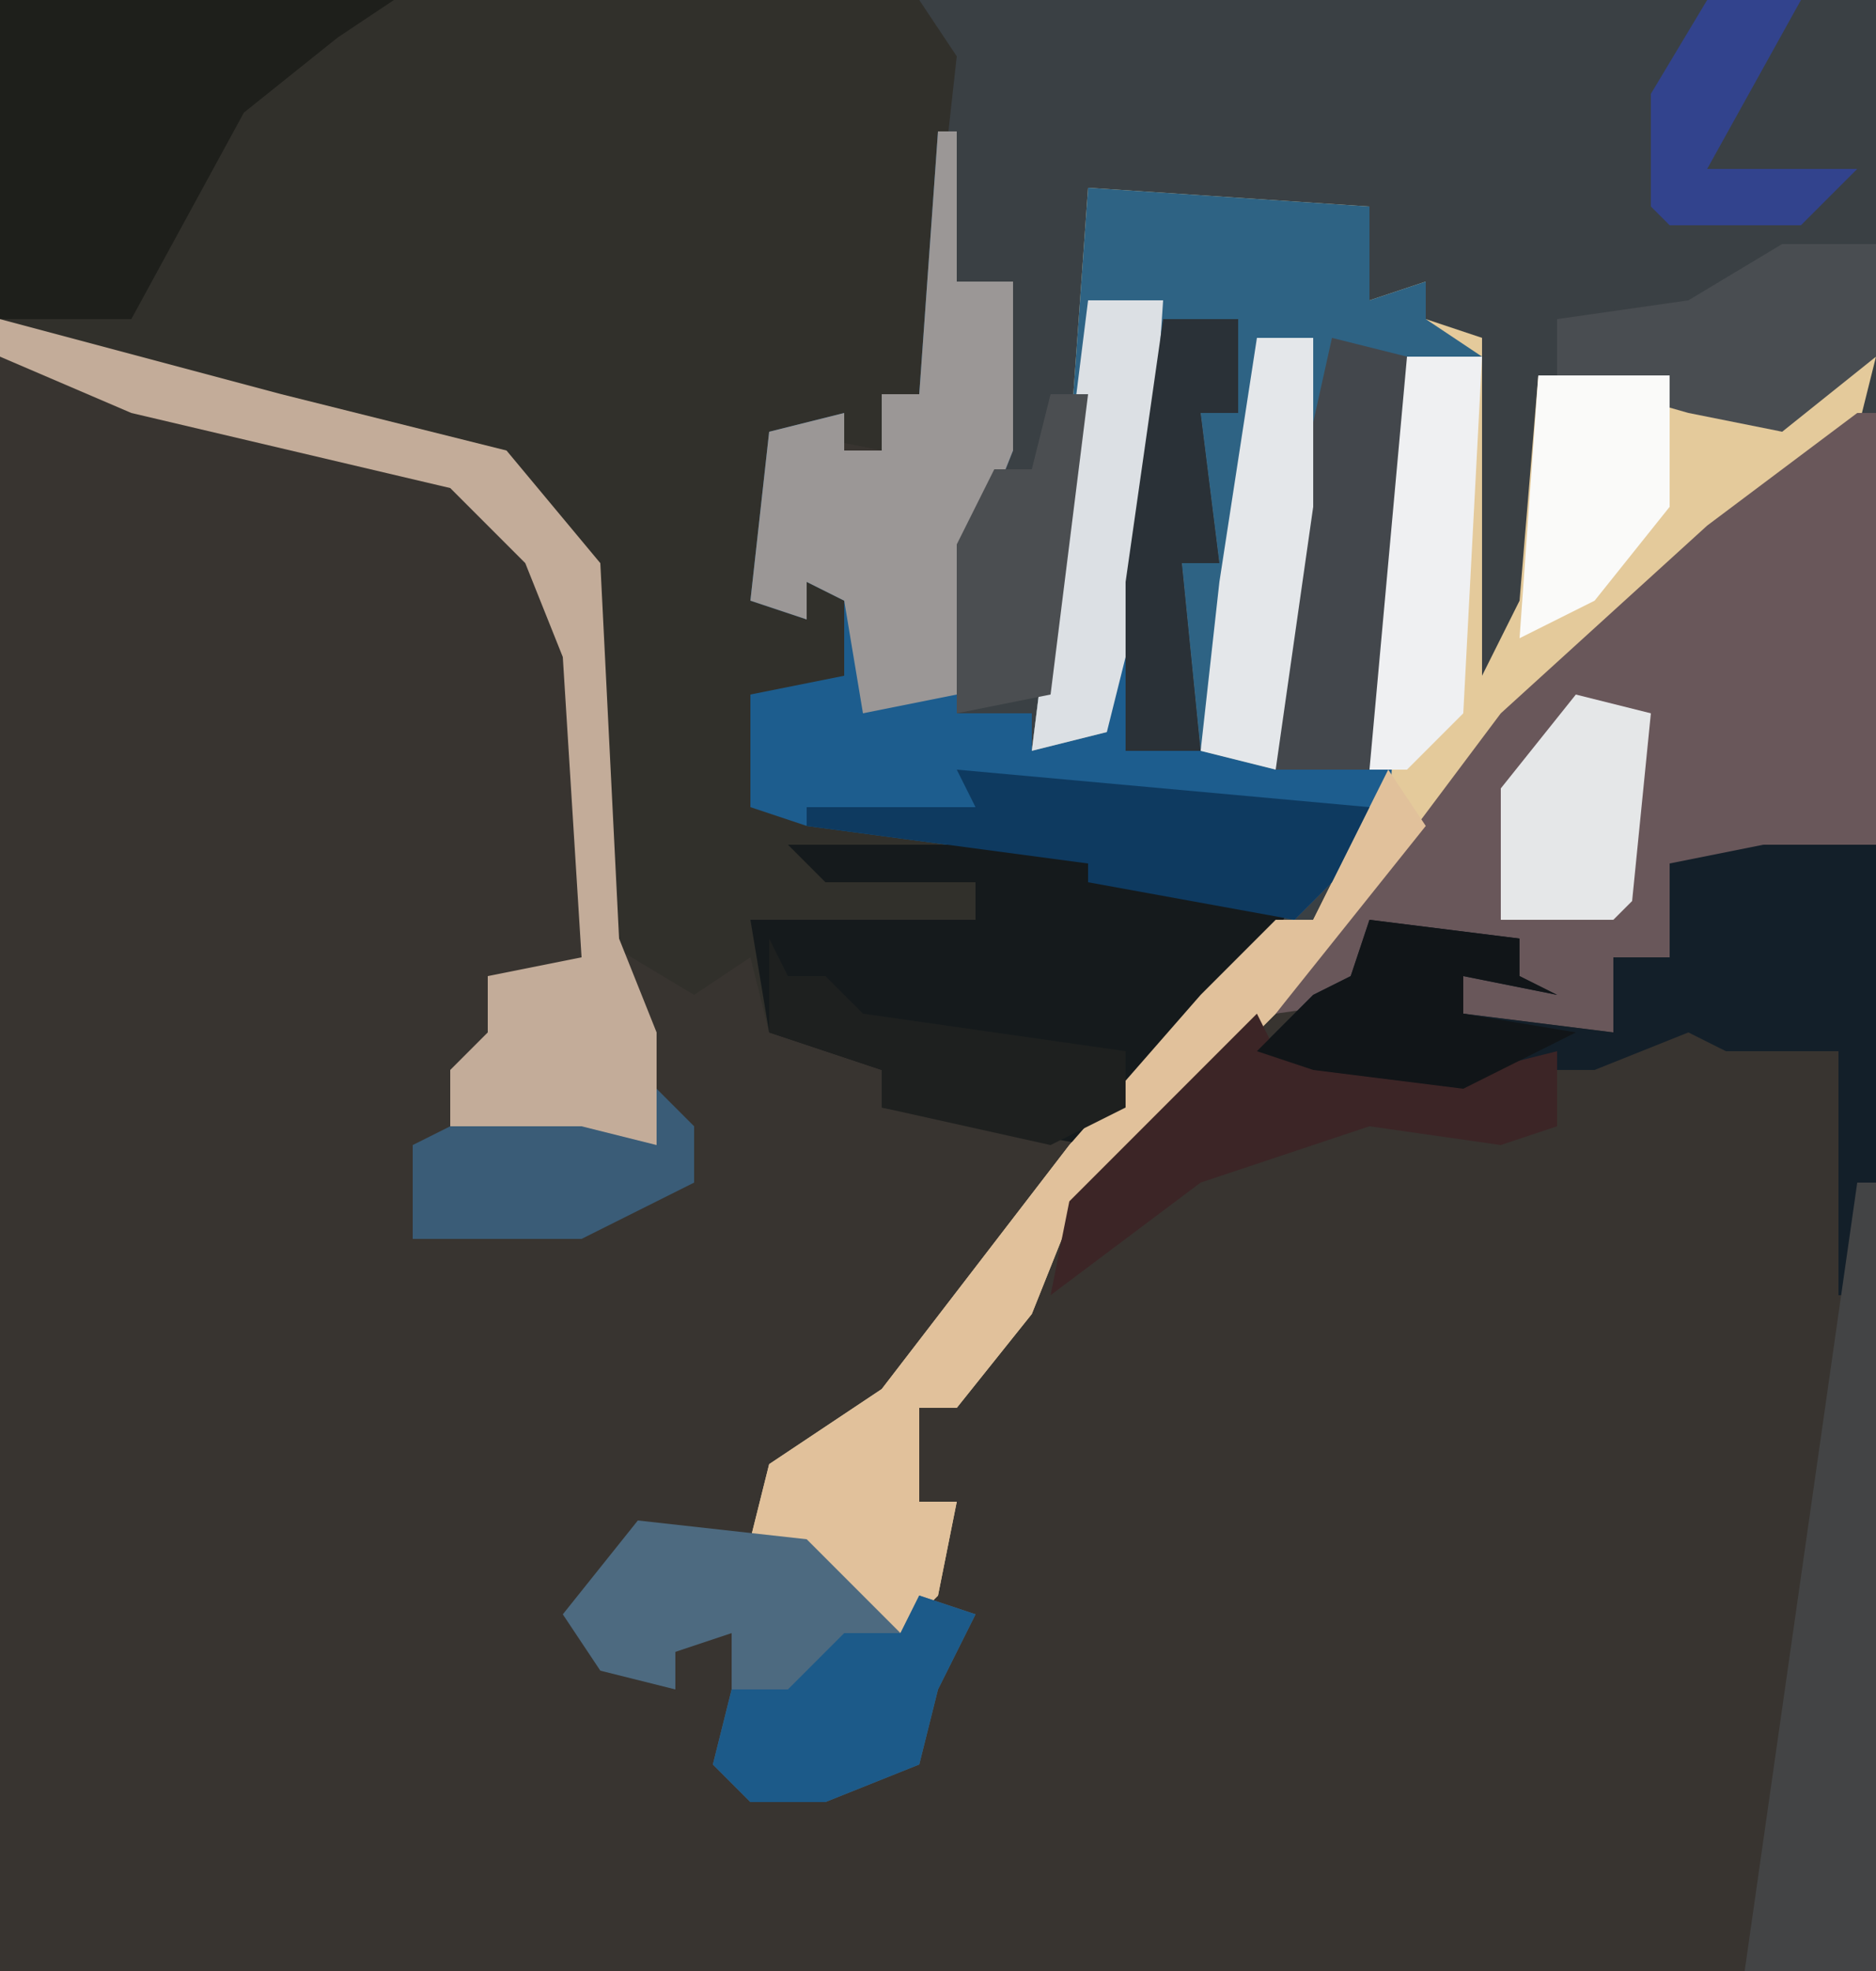 <?xml version="1.0" encoding="UTF-8"?>
<svg version="1.1" xmlns="http://www.w3.org/2000/svg" width="100" height="105">
<path d="M0,0 L100,0 L100,105 L0,105 Z " fill="#383430" transform="translate(0,0)"/>
<path d="M0,0 L51,0 L51,22 L38,33 L29,41 L21,52 L8,65 L6,70 L2,75 L0,75 L0,80 L2,80 L1,85 L-2,88 L-6,83 L-9,82 L-8,78 L-2,74 L8,61 L15,53 L19,49 L9,47 L9,46 L-6,44 L-9,43 L-9,37 L-4,36 L-4,32 L-6,31 L-6,33 L-9,32 L-8,23 L-4,22 L-4,24 L-2,24 L-2,21 L0,21 L1,3 Z " fill="#3A4044" transform="translate(49,0)"/>
<path d="M0,0 L49,0 L51,3 L49,21 L47,21 L47,24 L42,23 L41,32 L43,33 L43,31 L46,32 L45,37 L40,37 L40,43 L59,45 L63,47 L69,48 L66,53 L61,58 L58,61 L47,59 L47,57 L41,55 L40,51 L37,53 L32,50 L31,30 L27,25 L15,22 L3,19 L0,17 Z M36,53 Z " fill="#31302B" transform="translate(0,0)"/>
<path d="M0,0 L15,1 L15,6 L18,5 L18,7 L21,8 L21,26 L23,22 L24,10 L31,10 L34,12 L38,11 L42,9 L41,13 L30,22 L20,31 L12,42 L-1,55 L-3,60 L-7,65 L-9,65 L-9,70 L-7,70 L-8,75 L-11,78 L-15,73 L-18,72 L-17,68 L-11,64 L-1,51 L6,43 L10,39 L12,39 L14,35 L15,31 L17,9 L15,9 L13,14 L10,31 L6,30 L5,20 L7,20 L6,12 L8,12 L8,7 L4,7 L3,21 L1,29 L-3,30 L-1,14 Z " fill="#E4CA9B" transform="translate(58,10)"/>
<path d="M0,0 L1,0 L1,8 L4,8 L4,17 L2,22 L1,31 L5,31 L5,33 L9,32 L10,24 L12,10 L16,10 L16,15 L14,15 L15,23 L13,23 L14,33 L18,34 L19,20 L21,11 L25,12 L25,21 L24,37 L19,42 L8,40 L8,39 L-7,37 L-10,36 L-10,30 L-5,29 L-5,25 L-7,24 L-7,26 L-10,25 L-9,16 L-5,15 L-5,17 L-3,17 L-3,14 L-1,14 Z " fill="#1D5D8E" transform="translate(50,7)"/>
<path d="M0,0 L1,0 L1,23 L-5,24 L-10,24 L-10,29 L-13,29 L-13,33 L-21,32 L-21,30 L-18,30 L-18,28 L-26,28 L-27,30 L-24,31 L-31,32 L-25,24 L-19,16 L-8,6 Z " fill="#69575A" transform="translate(99,22)"/>
<path d="M0,0 L15,1 L15,6 L18,5 L18,7 L21,9 L15,9 L13,14 L10,31 L6,30 L5,20 L7,20 L6,12 L8,12 L8,7 L4,7 L3,21 L1,29 L-3,30 L-1,14 Z " fill="#2E6384" transform="translate(58,10)"/>
<path d="M0,0 L17,0 L21,2 L27,3 L24,8 L19,13 L16,16 L5,14 L5,12 L-1,10 L-2,4 L10,4 L10,2 L2,2 Z " fill="#151A1C" transform="translate(42,45)"/>
<path d="M0,0 L6,0 L6,18 L5,24 L4,24 L4,11 L-2,11 L-4,10 L-9,12 L-14,12 L-16,13 L-24,12 L-27,11 L-24,8 L-22,7 L-21,4 L-13,5 L-13,7 L-11,8 L-16,7 L-16,9 L-8,10 L-8,6 L-5,6 L-5,1 Z M-28,12 Z M-29,13 Z " fill="#131F29" transform="translate(94,45)"/>
<path d="M0,0 L21,0 L18,2 L13,6 L7,17 L4,17 L3,17 L0,17 Z " fill="#1E1F1B" transform="translate(0,0)"/>
<path d="M0,0 L15,4 L27,7 L32,13 L33,33 L35,38 L35,44 L24,44 L24,40 L26,38 L26,35 L31,34 L30,18 L28,13 L24,9 L7,5 L0,2 Z " fill="#C3AC99" transform="translate(0,17)"/>
<path d="M0,0 L2,3 L-6,13 L-17,24 L-19,29 L-23,34 L-25,34 L-25,39 L-23,39 L-24,44 L-27,47 L-31,42 L-34,41 L-33,37 L-27,33 L-17,20 L-10,12 L-6,8 L-4,8 L-2,4 Z " fill="#E1C19B" transform="translate(74,41)"/>
<path d="M0,0 L1,0 L1,8 L4,8 L4,17 L2,22 L1,30 L-4,31 L-5,25 L-7,24 L-7,26 L-10,25 L-9,16 L-5,15 L-5,17 L-3,17 L-3,14 L-1,14 Z " fill="#9B9796" transform="translate(50,7)"/>
<path d="M0,0 L9,1 L14,6 L15,4 L18,5 L16,9 L15,13 L10,15 L6,15 L4,13 L5,9 L5,6 L2,7 L2,9 L-2,8 L-4,5 Z " fill="#4D6A80" transform="translate(34,81)"/>
<path d="M0,0 L1,0 L1,42 L-6,42 L-4,28 Z " fill="#434445" transform="translate(99,63)"/>
<path d="M0,0 L4,1 L4,10 L2,23 L-3,23 L-2,9 Z " fill="#43474C" transform="translate(71,18)"/>
<path d="M0,0 L1,2 L8,2 L12,3 L16,2 L16,6 L13,7 L6,6 L-3,9 L-11,15 L-10,10 Z M-1,3 Z M-2,4 Z " fill="#3C2526" transform="translate(67,54)"/>
<path d="M0,0 L22,2 L20,6 L18,8 L7,6 L7,5 L-8,3 L-8,2 L1,2 Z " fill="#0E3A60" transform="translate(51,41)"/>
<path d="M0,0 L5,0 L5,6 L0,10 L-5,9 L-12,7 L-12,4 L-5,3 Z " fill="#494D51" transform="translate(95,13)"/>
<path d="M0,0 L4,0 L3,15 L1,23 L-3,24 Z " fill="#DCE0E4" transform="translate(58,16)"/>
<path d="M0,0 L4,0 L4,5 L2,5 L3,13 L1,13 L2,23 L-2,23 L-2,14 Z " fill="#2A3137" transform="translate(62,17)"/>
<path d="M0,0 L3,0 L3,9 L1,23 L-3,22 L-2,13 Z " fill="#E4E7EA" transform="translate(67,18)"/>
<path d="M0,0 L4,0 L3,19 L0,22 L-2,22 Z " fill="#EFF0F2" transform="translate(75,19)"/>
<path d="M0,0 L3,1 L1,5 L0,9 L-5,11 L-9,11 L-11,9 L-10,5 L-7,5 L-4,2 L-1,2 Z " fill="#1C5A89" transform="translate(49,85)"/>
<path d="M0,0 L8,1 L8,3 L10,4 L5,3 L5,5 L11,6 L7,8 L5,9 L-3,8 L-6,7 L-3,4 L-1,3 Z M-7,8 Z M-8,9 Z " fill="#111518" transform="translate(73,49)"/>
<path d="M0,0 L7,0 L7,7 L3,12 L-1,14 Z " fill="#FAFAF9" transform="translate(82,20)"/>
<path d="M0,0 L4,1 L3,11 L2,12 L-4,12 L-4,5 Z " fill="#E5E7E8" transform="translate(84,37)"/>
<path d="M0,0 L1,2 L3,2 L5,4 L19,6 L19,9 L15,11 L6,9 L6,7 L0,5 Z " fill="#1E201F" transform="translate(41,50)"/>
<path d="M0,0 L2,0 L0,16 L-5,17 L-5,8 L-3,4 L-1,4 Z " fill="#4B4E51" transform="translate(56,21)"/>
<path d="M0,0 L2,2 L2,5 L-4,8 L-13,8 L-13,3 L-11,2 L-4,2 L0,3 Z " fill="#3A5C77" transform="translate(35,58)"/>
<path d="M0,0 L5,0 L0,9 L8,9 L5,12 L-2,12 L-3,11 L-3,5 Z " fill="#32438D" transform="translate(91,0)"/>
</svg>
